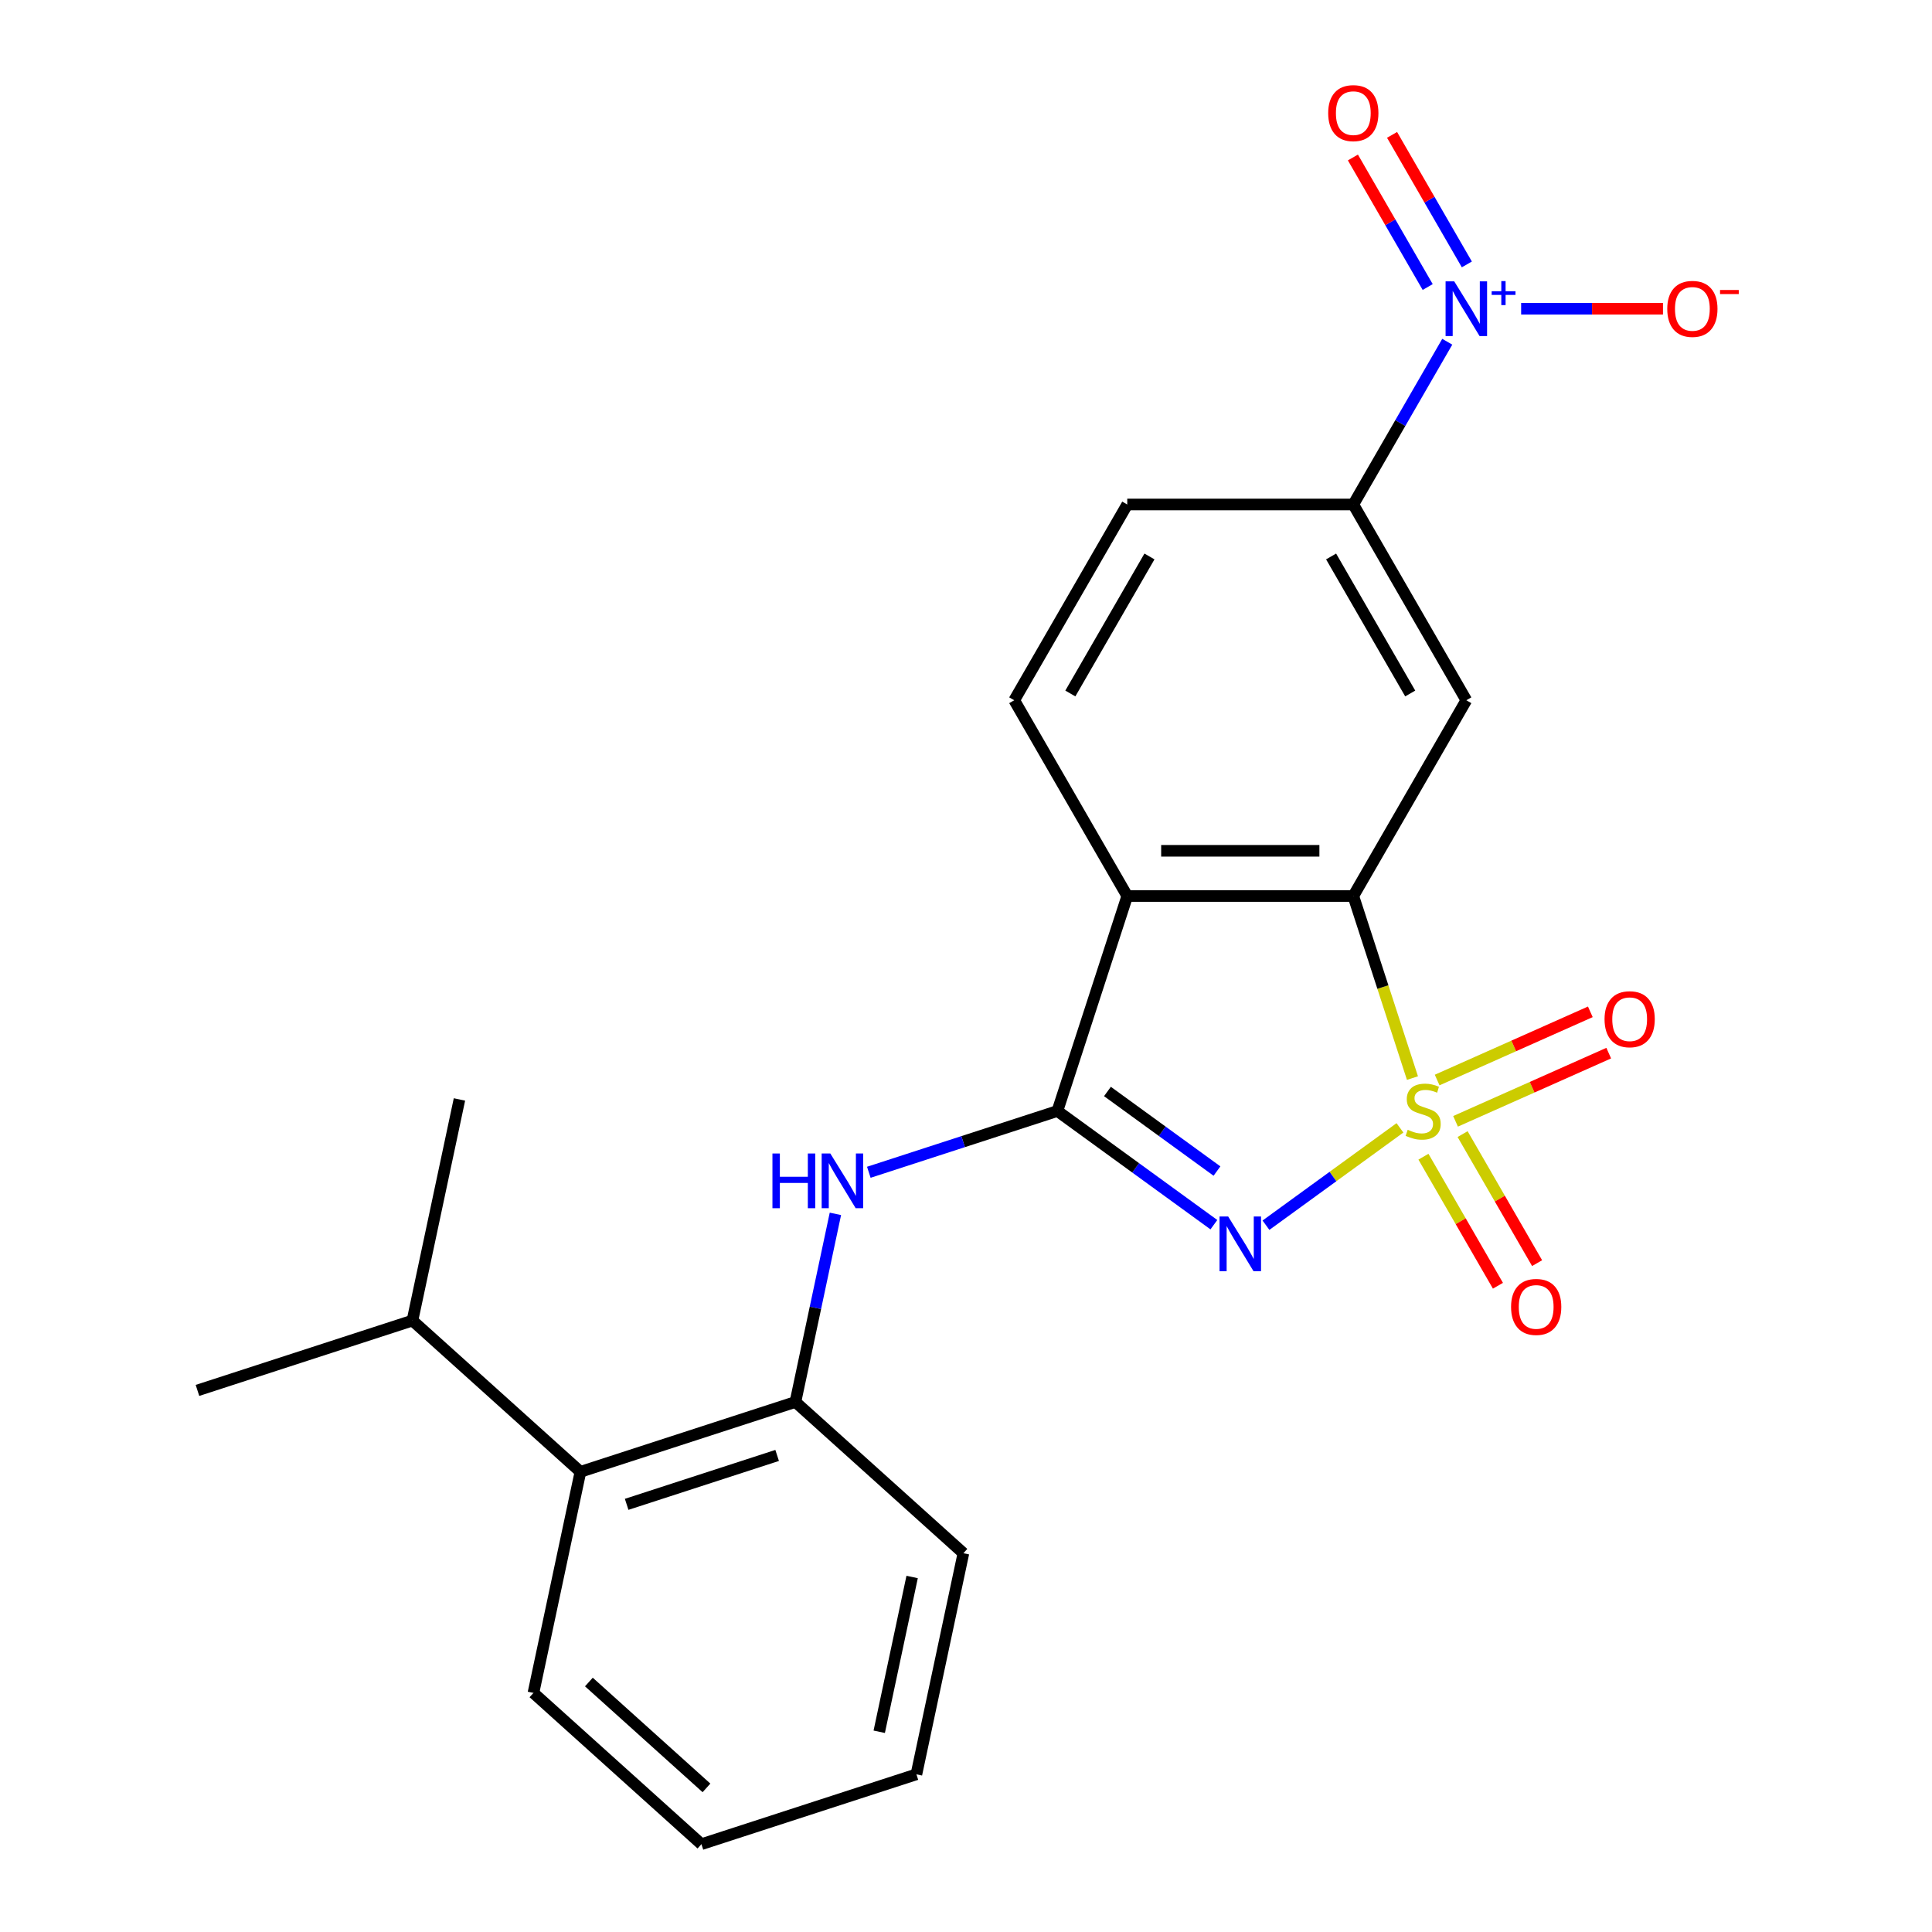 <?xml version='1.0' encoding='iso-8859-1'?>
<svg version='1.1' baseProfile='full'
              xmlns='http://www.w3.org/2000/svg'
                      xmlns:rdkit='http://www.rdkit.org/xml'
                      xmlns:xlink='http://www.w3.org/1999/xlink'
                  xml:space='preserve'
width='1000px' height='1000px' viewBox='0 0 1000 1000'>
<!-- END OF HEADER -->
<rect style='opacity:1.0;fill:#FFFFFF;stroke:none' width='1000' height='1000' x='0' y='0'> </rect>
<path class='bond-0' d='M 724.618,583.776 L 689.94,608.971' style='fill:none;fill-rule:evenodd;stroke:#CCCC00;stroke-width:6px;stroke-linecap:butt;stroke-linejoin:miter;stroke-opacity:1' />
<path class='bond-0' d='M 689.94,608.971 L 655.261,634.167' style='fill:none;fill-rule:evenodd;stroke:#0000FF;stroke-width:6px;stroke-linecap:butt;stroke-linejoin:miter;stroke-opacity:1' />
<path class='bond-2' d='M 731.085,558.008 L 715.777,510.893' style='fill:none;fill-rule:evenodd;stroke:#CCCC00;stroke-width:6px;stroke-linecap:butt;stroke-linejoin:miter;stroke-opacity:1' />
<path class='bond-2' d='M 715.777,510.893 L 700.468,463.778' style='fill:none;fill-rule:evenodd;stroke:#000000;stroke-width:6px;stroke-linecap:butt;stroke-linejoin:miter;stroke-opacity:1' />
<path class='bond-9' d='M 736.771,598.709 L 756.051,632.104' style='fill:none;fill-rule:evenodd;stroke:#CCCC00;stroke-width:6px;stroke-linecap:butt;stroke-linejoin:miter;stroke-opacity:1' />
<path class='bond-9' d='M 756.051,632.104 L 775.332,665.499' style='fill:none;fill-rule:evenodd;stroke:#FF0000;stroke-width:6px;stroke-linecap:butt;stroke-linejoin:miter;stroke-opacity:1' />
<path class='bond-9' d='M 757.036,587.008 L 776.317,620.404' style='fill:none;fill-rule:evenodd;stroke:#CCCC00;stroke-width:6px;stroke-linecap:butt;stroke-linejoin:miter;stroke-opacity:1' />
<path class='bond-9' d='M 776.317,620.404 L 795.598,653.799' style='fill:none;fill-rule:evenodd;stroke:#FF0000;stroke-width:6px;stroke-linecap:butt;stroke-linejoin:miter;stroke-opacity:1' />
<path class='bond-10' d='M 753.388,580.397 L 793.03,562.747' style='fill:none;fill-rule:evenodd;stroke:#CCCC00;stroke-width:6px;stroke-linecap:butt;stroke-linejoin:miter;stroke-opacity:1' />
<path class='bond-10' d='M 793.03,562.747 L 832.673,545.097' style='fill:none;fill-rule:evenodd;stroke:#FF0000;stroke-width:6px;stroke-linecap:butt;stroke-linejoin:miter;stroke-opacity:1' />
<path class='bond-10' d='M 743.87,559.02 L 783.512,541.37' style='fill:none;fill-rule:evenodd;stroke:#CCCC00;stroke-width:6px;stroke-linecap:butt;stroke-linejoin:miter;stroke-opacity:1' />
<path class='bond-10' d='M 783.512,541.37 L 823.155,523.72' style='fill:none;fill-rule:evenodd;stroke:#FF0000;stroke-width:6px;stroke-linecap:butt;stroke-linejoin:miter;stroke-opacity:1' />
<path class='bond-1' d='M 628.302,633.897 L 587.806,604.475' style='fill:none;fill-rule:evenodd;stroke:#0000FF;stroke-width:6px;stroke-linecap:butt;stroke-linejoin:miter;stroke-opacity:1' />
<path class='bond-1' d='M 587.806,604.475 L 547.31,575.053' style='fill:none;fill-rule:evenodd;stroke:#000000;stroke-width:6px;stroke-linecap:butt;stroke-linejoin:miter;stroke-opacity:1' />
<path class='bond-1' d='M 629.907,606.139 L 601.56,585.544' style='fill:none;fill-rule:evenodd;stroke:#0000FF;stroke-width:6px;stroke-linecap:butt;stroke-linejoin:miter;stroke-opacity:1' />
<path class='bond-1' d='M 601.56,585.544 L 573.213,564.949' style='fill:none;fill-rule:evenodd;stroke:#000000;stroke-width:6px;stroke-linecap:butt;stroke-linejoin:miter;stroke-opacity:1' />
<path class='bond-6' d='M 547.31,575.053 L 498.505,590.911' style='fill:none;fill-rule:evenodd;stroke:#000000;stroke-width:6px;stroke-linecap:butt;stroke-linejoin:miter;stroke-opacity:1' />
<path class='bond-6' d='M 498.505,590.911 L 449.699,606.769' style='fill:none;fill-rule:evenodd;stroke:#0000FF;stroke-width:6px;stroke-linecap:butt;stroke-linejoin:miter;stroke-opacity:1' />
<path class='bond-23' d='M 547.31,575.053 L 583.466,463.778' style='fill:none;fill-rule:evenodd;stroke:#000000;stroke-width:6px;stroke-linecap:butt;stroke-linejoin:miter;stroke-opacity:1' />
<path class='bond-3' d='M 700.468,463.778 L 583.466,463.778' style='fill:none;fill-rule:evenodd;stroke:#000000;stroke-width:6px;stroke-linecap:butt;stroke-linejoin:miter;stroke-opacity:1' />
<path class='bond-3' d='M 682.918,440.377 L 601.016,440.377' style='fill:none;fill-rule:evenodd;stroke:#000000;stroke-width:6px;stroke-linecap:butt;stroke-linejoin:miter;stroke-opacity:1' />
<path class='bond-5' d='M 700.468,463.778 L 758.969,362.451' style='fill:none;fill-rule:evenodd;stroke:#000000;stroke-width:6px;stroke-linecap:butt;stroke-linejoin:miter;stroke-opacity:1' />
<path class='bond-11' d='M 583.466,463.778 L 524.965,362.451' style='fill:none;fill-rule:evenodd;stroke:#000000;stroke-width:6px;stroke-linecap:butt;stroke-linejoin:miter;stroke-opacity:1' />
<path class='bond-4' d='M 749.105,176.882 L 724.786,219.003' style='fill:none;fill-rule:evenodd;stroke:#0000FF;stroke-width:6px;stroke-linecap:butt;stroke-linejoin:miter;stroke-opacity:1' />
<path class='bond-4' d='M 724.786,219.003 L 700.468,261.124' style='fill:none;fill-rule:evenodd;stroke:#000000;stroke-width:6px;stroke-linecap:butt;stroke-linejoin:miter;stroke-opacity:1' />
<path class='bond-13' d='M 787.339,159.797 L 824.047,159.797' style='fill:none;fill-rule:evenodd;stroke:#0000FF;stroke-width:6px;stroke-linecap:butt;stroke-linejoin:miter;stroke-opacity:1' />
<path class='bond-13' d='M 824.047,159.797 L 860.755,159.797' style='fill:none;fill-rule:evenodd;stroke:#FF0000;stroke-width:6px;stroke-linecap:butt;stroke-linejoin:miter;stroke-opacity:1' />
<path class='bond-14' d='M 759.238,136.862 L 739.882,103.337' style='fill:none;fill-rule:evenodd;stroke:#0000FF;stroke-width:6px;stroke-linecap:butt;stroke-linejoin:miter;stroke-opacity:1' />
<path class='bond-14' d='M 739.882,103.337 L 720.526,69.812' style='fill:none;fill-rule:evenodd;stroke:#FF0000;stroke-width:6px;stroke-linecap:butt;stroke-linejoin:miter;stroke-opacity:1' />
<path class='bond-14' d='M 738.972,148.562 L 719.617,115.037' style='fill:none;fill-rule:evenodd;stroke:#0000FF;stroke-width:6px;stroke-linecap:butt;stroke-linejoin:miter;stroke-opacity:1' />
<path class='bond-14' d='M 719.617,115.037 L 700.261,81.512' style='fill:none;fill-rule:evenodd;stroke:#FF0000;stroke-width:6px;stroke-linecap:butt;stroke-linejoin:miter;stroke-opacity:1' />
<path class='bond-7' d='M 758.969,362.451 L 700.468,261.124' style='fill:none;fill-rule:evenodd;stroke:#000000;stroke-width:6px;stroke-linecap:butt;stroke-linejoin:miter;stroke-opacity:1' />
<path class='bond-7' d='M 729.928,358.952 L 688.978,288.023' style='fill:none;fill-rule:evenodd;stroke:#000000;stroke-width:6px;stroke-linecap:butt;stroke-linejoin:miter;stroke-opacity:1' />
<path class='bond-8' d='M 432.403,628.294 L 422.055,676.974' style='fill:none;fill-rule:evenodd;stroke:#0000FF;stroke-width:6px;stroke-linecap:butt;stroke-linejoin:miter;stroke-opacity:1' />
<path class='bond-8' d='M 422.055,676.974 L 411.708,725.655' style='fill:none;fill-rule:evenodd;stroke:#000000;stroke-width:6px;stroke-linecap:butt;stroke-linejoin:miter;stroke-opacity:1' />
<path class='bond-15' d='M 700.468,261.124 L 583.466,261.124' style='fill:none;fill-rule:evenodd;stroke:#000000;stroke-width:6px;stroke-linecap:butt;stroke-linejoin:miter;stroke-opacity:1' />
<path class='bond-12' d='M 411.708,725.655 L 300.432,761.81' style='fill:none;fill-rule:evenodd;stroke:#000000;stroke-width:6px;stroke-linecap:butt;stroke-linejoin:miter;stroke-opacity:1' />
<path class='bond-12' d='M 402.248,753.333 L 324.355,778.642' style='fill:none;fill-rule:evenodd;stroke:#000000;stroke-width:6px;stroke-linecap:butt;stroke-linejoin:miter;stroke-opacity:1' />
<path class='bond-17' d='M 411.708,725.655 L 498.658,803.944' style='fill:none;fill-rule:evenodd;stroke:#000000;stroke-width:6px;stroke-linecap:butt;stroke-linejoin:miter;stroke-opacity:1' />
<path class='bond-24' d='M 524.965,362.451 L 583.466,261.124' style='fill:none;fill-rule:evenodd;stroke:#000000;stroke-width:6px;stroke-linecap:butt;stroke-linejoin:miter;stroke-opacity:1' />
<path class='bond-24' d='M 554.005,358.952 L 594.956,288.023' style='fill:none;fill-rule:evenodd;stroke:#000000;stroke-width:6px;stroke-linecap:butt;stroke-linejoin:miter;stroke-opacity:1' />
<path class='bond-16' d='M 300.432,761.81 L 213.483,683.52' style='fill:none;fill-rule:evenodd;stroke:#000000;stroke-width:6px;stroke-linecap:butt;stroke-linejoin:miter;stroke-opacity:1' />
<path class='bond-18' d='M 300.432,761.81 L 276.106,876.256' style='fill:none;fill-rule:evenodd;stroke:#000000;stroke-width:6px;stroke-linecap:butt;stroke-linejoin:miter;stroke-opacity:1' />
<path class='bond-19' d='M 213.483,683.52 L 102.207,719.676' style='fill:none;fill-rule:evenodd;stroke:#000000;stroke-width:6px;stroke-linecap:butt;stroke-linejoin:miter;stroke-opacity:1' />
<path class='bond-20' d='M 213.483,683.52 L 237.809,569.075' style='fill:none;fill-rule:evenodd;stroke:#000000;stroke-width:6px;stroke-linecap:butt;stroke-linejoin:miter;stroke-opacity:1' />
<path class='bond-21' d='M 498.658,803.944 L 474.332,918.39' style='fill:none;fill-rule:evenodd;stroke:#000000;stroke-width:6px;stroke-linecap:butt;stroke-linejoin:miter;stroke-opacity:1' />
<path class='bond-21' d='M 472.12,816.246 L 455.091,896.358' style='fill:none;fill-rule:evenodd;stroke:#000000;stroke-width:6px;stroke-linecap:butt;stroke-linejoin:miter;stroke-opacity:1' />
<path class='bond-25' d='M 276.106,876.256 L 363.056,954.545' style='fill:none;fill-rule:evenodd;stroke:#000000;stroke-width:6px;stroke-linecap:butt;stroke-linejoin:miter;stroke-opacity:1' />
<path class='bond-25' d='M 304.807,870.609 L 365.671,925.412' style='fill:none;fill-rule:evenodd;stroke:#000000;stroke-width:6px;stroke-linecap:butt;stroke-linejoin:miter;stroke-opacity:1' />
<path class='bond-22' d='M 474.332,918.39 L 363.056,954.545' style='fill:none;fill-rule:evenodd;stroke:#000000;stroke-width:6px;stroke-linecap:butt;stroke-linejoin:miter;stroke-opacity:1' />
<path  class='atom-0' d='M 728.624 584.773
Q 728.944 584.893, 730.264 585.453
Q 731.584 586.013, 733.024 586.373
Q 734.504 586.693, 735.944 586.693
Q 738.624 586.693, 740.184 585.413
Q 741.744 584.093, 741.744 581.813
Q 741.744 580.253, 740.944 579.293
Q 740.184 578.333, 738.984 577.813
Q 737.784 577.293, 735.784 576.693
Q 733.264 575.933, 731.744 575.213
Q 730.264 574.493, 729.184 572.973
Q 728.144 571.453, 728.144 568.893
Q 728.144 565.333, 730.544 563.133
Q 732.984 560.933, 737.784 560.933
Q 741.064 560.933, 744.784 562.493
L 743.864 565.573
Q 740.464 564.173, 737.904 564.173
Q 735.144 564.173, 733.624 565.333
Q 732.104 566.453, 732.144 568.413
Q 732.144 569.933, 732.904 570.853
Q 733.704 571.773, 734.824 572.293
Q 735.984 572.813, 737.904 573.413
Q 740.464 574.213, 741.984 575.013
Q 743.504 575.813, 744.584 577.453
Q 745.704 579.053, 745.704 581.813
Q 745.704 585.733, 743.064 587.853
Q 740.464 589.933, 736.104 589.933
Q 733.584 589.933, 731.664 589.373
Q 729.784 588.853, 727.544 587.933
L 728.624 584.773
' fill='#CCCC00'/>
<path  class='atom-1' d='M 635.707 629.666
L 644.987 644.666
Q 645.907 646.146, 647.387 648.826
Q 648.867 651.506, 648.947 651.666
L 648.947 629.666
L 652.707 629.666
L 652.707 657.986
L 648.827 657.986
L 638.867 641.586
Q 637.707 639.666, 636.467 637.466
Q 635.267 635.266, 634.907 634.586
L 634.907 657.986
L 631.227 657.986
L 631.227 629.666
L 635.707 629.666
' fill='#0000FF'/>
<path  class='atom-5' d='M 752.709 145.637
L 761.989 160.637
Q 762.909 162.117, 764.389 164.797
Q 765.869 167.477, 765.949 167.637
L 765.949 145.637
L 769.709 145.637
L 769.709 173.957
L 765.829 173.957
L 755.869 157.557
Q 754.709 155.637, 753.469 153.437
Q 752.269 151.237, 751.909 150.557
L 751.909 173.957
L 748.229 173.957
L 748.229 145.637
L 752.709 145.637
' fill='#0000FF'/>
<path  class='atom-5' d='M 772.085 150.742
L 777.075 150.742
L 777.075 145.488
L 779.292 145.488
L 779.292 150.742
L 784.414 150.742
L 784.414 152.643
L 779.292 152.643
L 779.292 157.923
L 777.075 157.923
L 777.075 152.643
L 772.085 152.643
L 772.085 150.742
' fill='#0000FF'/>
<path  class='atom-7' d='M 399.814 597.049
L 403.654 597.049
L 403.654 609.089
L 418.134 609.089
L 418.134 597.049
L 421.974 597.049
L 421.974 625.369
L 418.134 625.369
L 418.134 612.289
L 403.654 612.289
L 403.654 625.369
L 399.814 625.369
L 399.814 597.049
' fill='#0000FF'/>
<path  class='atom-7' d='M 429.774 597.049
L 439.054 612.049
Q 439.974 613.529, 441.454 616.209
Q 442.934 618.889, 443.014 619.049
L 443.014 597.049
L 446.774 597.049
L 446.774 625.369
L 442.894 625.369
L 432.934 608.969
Q 431.774 607.049, 430.534 604.849
Q 429.334 602.649, 428.974 601.969
L 428.974 625.369
L 425.294 625.369
L 425.294 597.049
L 429.774 597.049
' fill='#0000FF'/>
<path  class='atom-10' d='M 782.125 676.46
Q 782.125 669.66, 785.485 665.86
Q 788.845 662.06, 795.125 662.06
Q 801.405 662.06, 804.765 665.86
Q 808.125 669.66, 808.125 676.46
Q 808.125 683.34, 804.725 687.26
Q 801.325 691.14, 795.125 691.14
Q 788.885 691.14, 785.485 687.26
Q 782.125 683.38, 782.125 676.46
M 795.125 687.94
Q 799.445 687.94, 801.765 685.06
Q 804.125 682.14, 804.125 676.46
Q 804.125 670.9, 801.765 668.1
Q 799.445 665.26, 795.125 665.26
Q 790.805 665.26, 788.445 668.06
Q 786.125 670.86, 786.125 676.46
Q 786.125 682.18, 788.445 685.06
Q 790.805 687.94, 795.125 687.94
' fill='#FF0000'/>
<path  class='atom-11' d='M 830.51 527.544
Q 830.51 520.744, 833.87 516.944
Q 837.23 513.144, 843.51 513.144
Q 849.79 513.144, 853.15 516.944
Q 856.51 520.744, 856.51 527.544
Q 856.51 534.424, 853.11 538.344
Q 849.71 542.224, 843.51 542.224
Q 837.27 542.224, 833.87 538.344
Q 830.51 534.464, 830.51 527.544
M 843.51 539.024
Q 847.83 539.024, 850.15 536.144
Q 852.51 533.224, 852.51 527.544
Q 852.51 521.984, 850.15 519.184
Q 847.83 516.344, 843.51 516.344
Q 839.19 516.344, 836.83 519.144
Q 834.51 521.944, 834.51 527.544
Q 834.51 533.264, 836.83 536.144
Q 839.19 539.024, 843.51 539.024
' fill='#FF0000'/>
<path  class='atom-14' d='M 862.971 159.877
Q 862.971 153.077, 866.331 149.277
Q 869.691 145.477, 875.971 145.477
Q 882.251 145.477, 885.611 149.277
Q 888.971 153.077, 888.971 159.877
Q 888.971 166.757, 885.571 170.677
Q 882.171 174.557, 875.971 174.557
Q 869.731 174.557, 866.331 170.677
Q 862.971 166.797, 862.971 159.877
M 875.971 171.357
Q 880.291 171.357, 882.611 168.477
Q 884.971 165.557, 884.971 159.877
Q 884.971 154.317, 882.611 151.517
Q 880.291 148.677, 875.971 148.677
Q 871.651 148.677, 869.291 151.477
Q 866.971 154.277, 866.971 159.877
Q 866.971 165.597, 869.291 168.477
Q 871.651 171.357, 875.971 171.357
' fill='#FF0000'/>
<path  class='atom-14' d='M 890.291 150.099
L 899.98 150.099
L 899.98 152.211
L 890.291 152.211
L 890.291 150.099
' fill='#FF0000'/>
<path  class='atom-15' d='M 687.468 58.55
Q 687.468 51.75, 690.828 47.95
Q 694.188 44.15, 700.468 44.15
Q 706.748 44.15, 710.108 47.95
Q 713.468 51.75, 713.468 58.55
Q 713.468 65.43, 710.068 69.35
Q 706.668 73.23, 700.468 73.23
Q 694.228 73.23, 690.828 69.35
Q 687.468 65.47, 687.468 58.55
M 700.468 70.03
Q 704.788 70.03, 707.108 67.15
Q 709.468 64.23, 709.468 58.55
Q 709.468 52.99, 707.108 50.19
Q 704.788 47.35, 700.468 47.35
Q 696.148 47.35, 693.788 50.15
Q 691.468 52.95, 691.468 58.55
Q 691.468 64.27, 693.788 67.15
Q 696.148 70.03, 700.468 70.03
' fill='#FF0000'/>
</svg>
